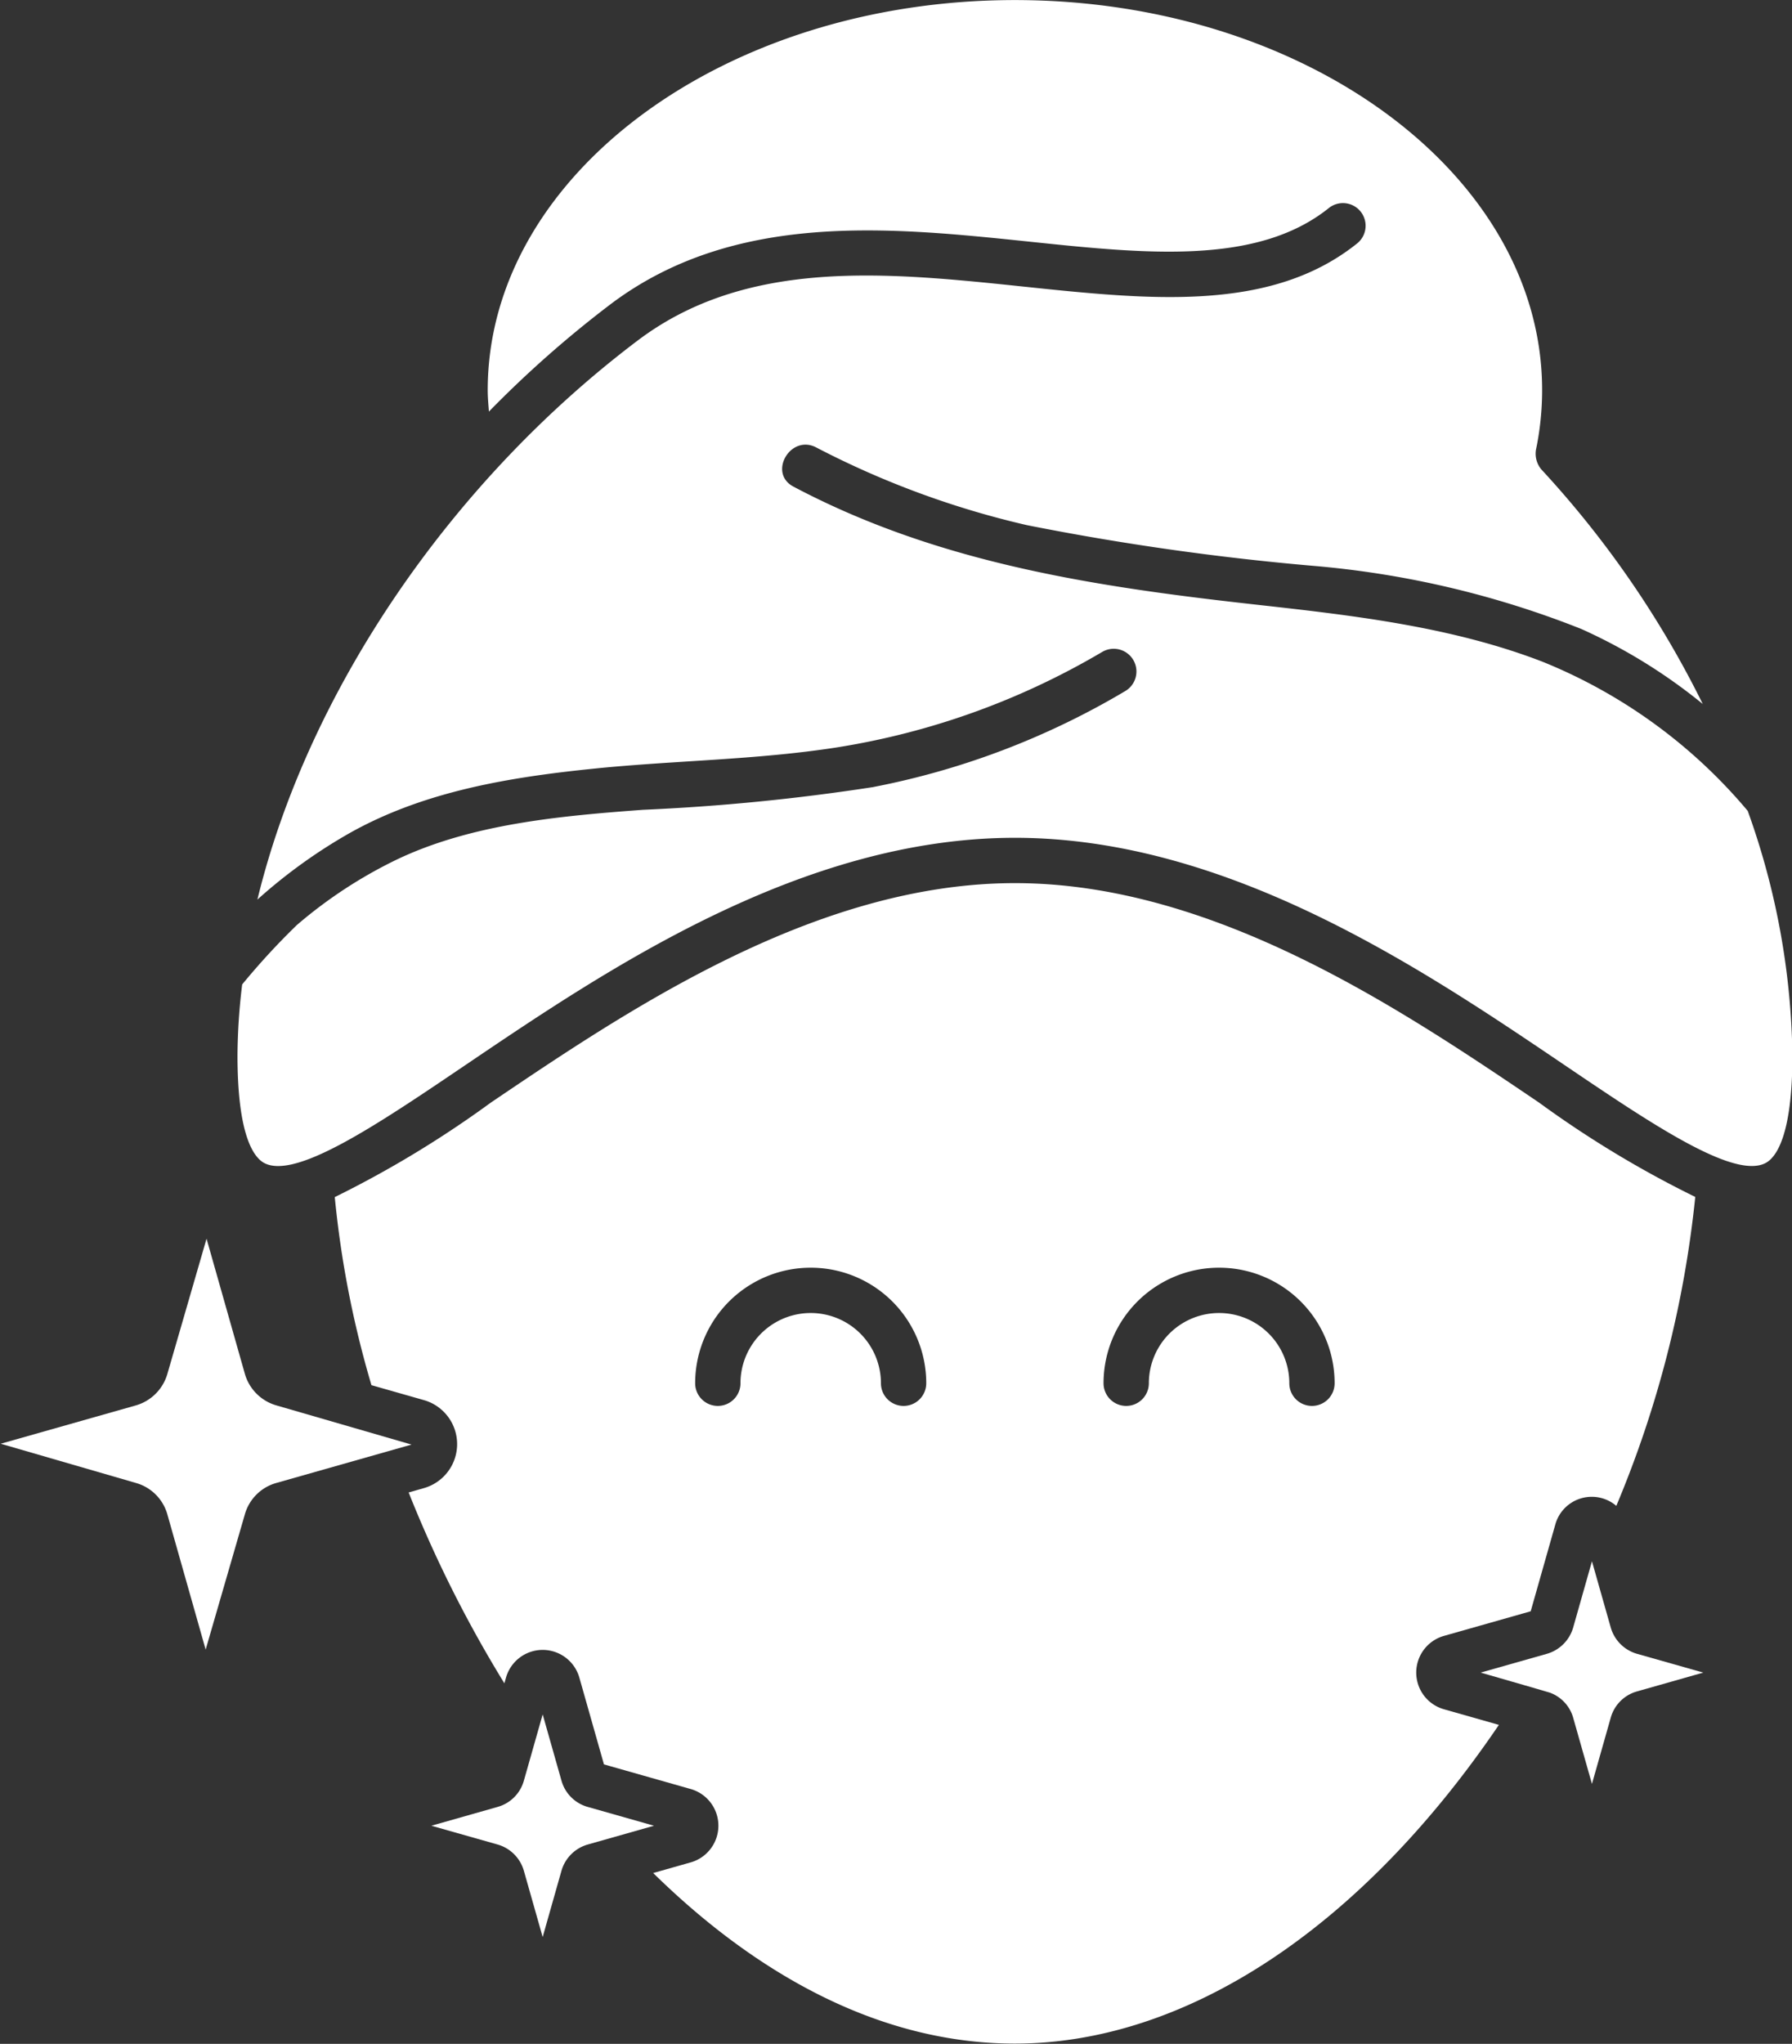 <?xml version="1.0" encoding="UTF-8" standalone="no"?><svg xmlns="http://www.w3.org/2000/svg" xmlns:xlink="http://www.w3.org/1999/xlink" fill="#ffffff" height="90.2" preserveAspectRatio="xMidYMid meet" version="1" viewBox="19.2 18.9 79.1 90.2" width="79.1" zoomAndPan="magnify"><rect x="19.2" y="18.9" width="79.1" height="90.2" fill="#333333" stroke="none"/><g id="change1_1"><path d="M90.3,90.728l-.83-2.926-.829,2.924a1.693,1.693,0,0,1-1.161,1.16l-2.923.829s2.716.782,3.051.884a1.659,1.659,0,0,1,1.033,1.107l.829,2.922.829-2.923a1.67,1.67,0,0,1,1.161-1.16l2.923-.83-2.924-.829A1.691,1.691,0,0,1,90.3,90.728Z" fill="inherit"/><path d="M45.143,98.643a1.671,1.671,0,0,1-1.16-1.162l-.829-2.921-.829,2.921a1.67,1.67,0,0,1-1.161,1.162l-2.923.83,2.924.829a1.687,1.687,0,0,1,1.159,1.16l.83,2.923.829-2.923a1.69,1.69,0,0,1,1.161-1.16l2.923-.829Z" fill="inherit"/><path d="M31.4,80.923a2.029,2.029,0,0,1-1.391-1.391l-1.692-5.966-1.729,5.966a2.033,2.033,0,0,1-1.394,1.392l-5.963,1.691,5.965,1.73a2.007,2.007,0,0,1,1.392,1.39L28.278,91.7l1.729-5.965A2.007,2.007,0,0,1,31.4,84.345l5.965-1.693Z" fill="inherit"/><path d="M87.3,48.108c-3.949-1.528-8.26-2.035-12.439-2.5-7.173-.793-14.178-1.812-20.637-5.232-1.139-.6-.128-2.329,1.009-1.727a39.132,39.132,0,0,0,9.292,3.426,116.478,116.478,0,0,0,12.678,1.8,41.514,41.514,0,0,1,11.8,2.784,24.1,24.1,0,0,1,5.358,3.31,43.742,43.742,0,0,0-7.13-10.358,1.084,1.084,0,0,1-.233-.86,12.884,12.884,0,0,0,.272-2.634c0-9.492-10.439-17.214-23.272-17.214S40.728,26.633,40.728,36.125c0,.313.03.626.053.939a48.5,48.5,0,0,1,5.367-4.736c5.468-4.127,12.357-3.4,18.435-2.769,5.191.545,10.093,1.057,13.258-1.466a1,1,0,1,1,1.246,1.564c-3.805,3.032-9.1,2.479-14.712,1.891-5.99-.628-12.184-1.276-17.022,2.376-8.4,6.341-14.6,15.651-16.791,24.676a23.3,23.3,0,0,1,4.072-2.935c3.3-1.855,7.085-2.468,10.8-2.845,3.551-.361,7.139-.382,10.671-.93a33.23,33.23,0,0,0,11.75-4.221A1,1,0,0,1,68.866,49.4a34.618,34.618,0,0,1-11.147,4.239,93.19,93.19,0,0,1-10.147,1c-3.629.27-7.574.616-10.9,2.215A20.35,20.35,0,0,0,32.3,59.727a31.56,31.56,0,0,0-2.41,2.618,26.9,26.9,0,0,0-.207,3.13c0,3.588.739,4.516,1.18,4.751,1.4.741,5.032-1.719,8.883-4.324C46,61.67,54.576,55.874,64,55.874S82,61.67,88.255,65.9c3.852,2.606,7.491,5.065,8.883,4.324.441-.235,1.18-1.163,1.18-4.751a33.062,33.062,0,0,0-1.972-10.786A23.138,23.138,0,0,0,87.3,48.108Z" fill="inherit"/><path d="M64,57.874c-8.812,0-17.09,5.6-23.135,9.686a46.509,46.509,0,0,1-6.888,4.17,44.221,44.221,0,0,0,1.619,8.3l2.313.659a2.019,2.019,0,0,1,0,3.885l-.671.191a54.527,54.527,0,0,0,4.226,8.423l.071-.251a1.683,1.683,0,0,1,3.238,0l1.086,3.829,3.828,1.087a1.683,1.683,0,0,1,0,3.238l-1.655.469c3.74,3.673,9.258,7.528,15.967,7.528,7.565,0,15.29-5.114,21.363-14.066l-2.425-.689a1.683,1.683,0,0,1,0-3.238l3.829-1.086,1.086-3.828a1.667,1.667,0,0,1,1.618-1.224h0a1.659,1.659,0,0,1,1.075.4A47.718,47.718,0,0,0,94.03,71.723a46.135,46.135,0,0,1-6.895-4.163C81.09,63.472,72.812,57.874,64,57.874ZM59.085,80.946a1,1,0,0,1-1-1,3.1,3.1,0,0,0-6.2,0,1,1,0,0,1-2,0,5.1,5.1,0,0,1,10.2,0A1,1,0,0,1,59.085,80.946Zm18.026,0a1,1,0,0,1-1-1,3.1,3.1,0,0,0-6.2,0,1,1,0,0,1-2,0,5.1,5.1,0,0,1,10.2,0A1,1,0,0,1,77.111,80.946Z" fill="inherit"/></g></svg>